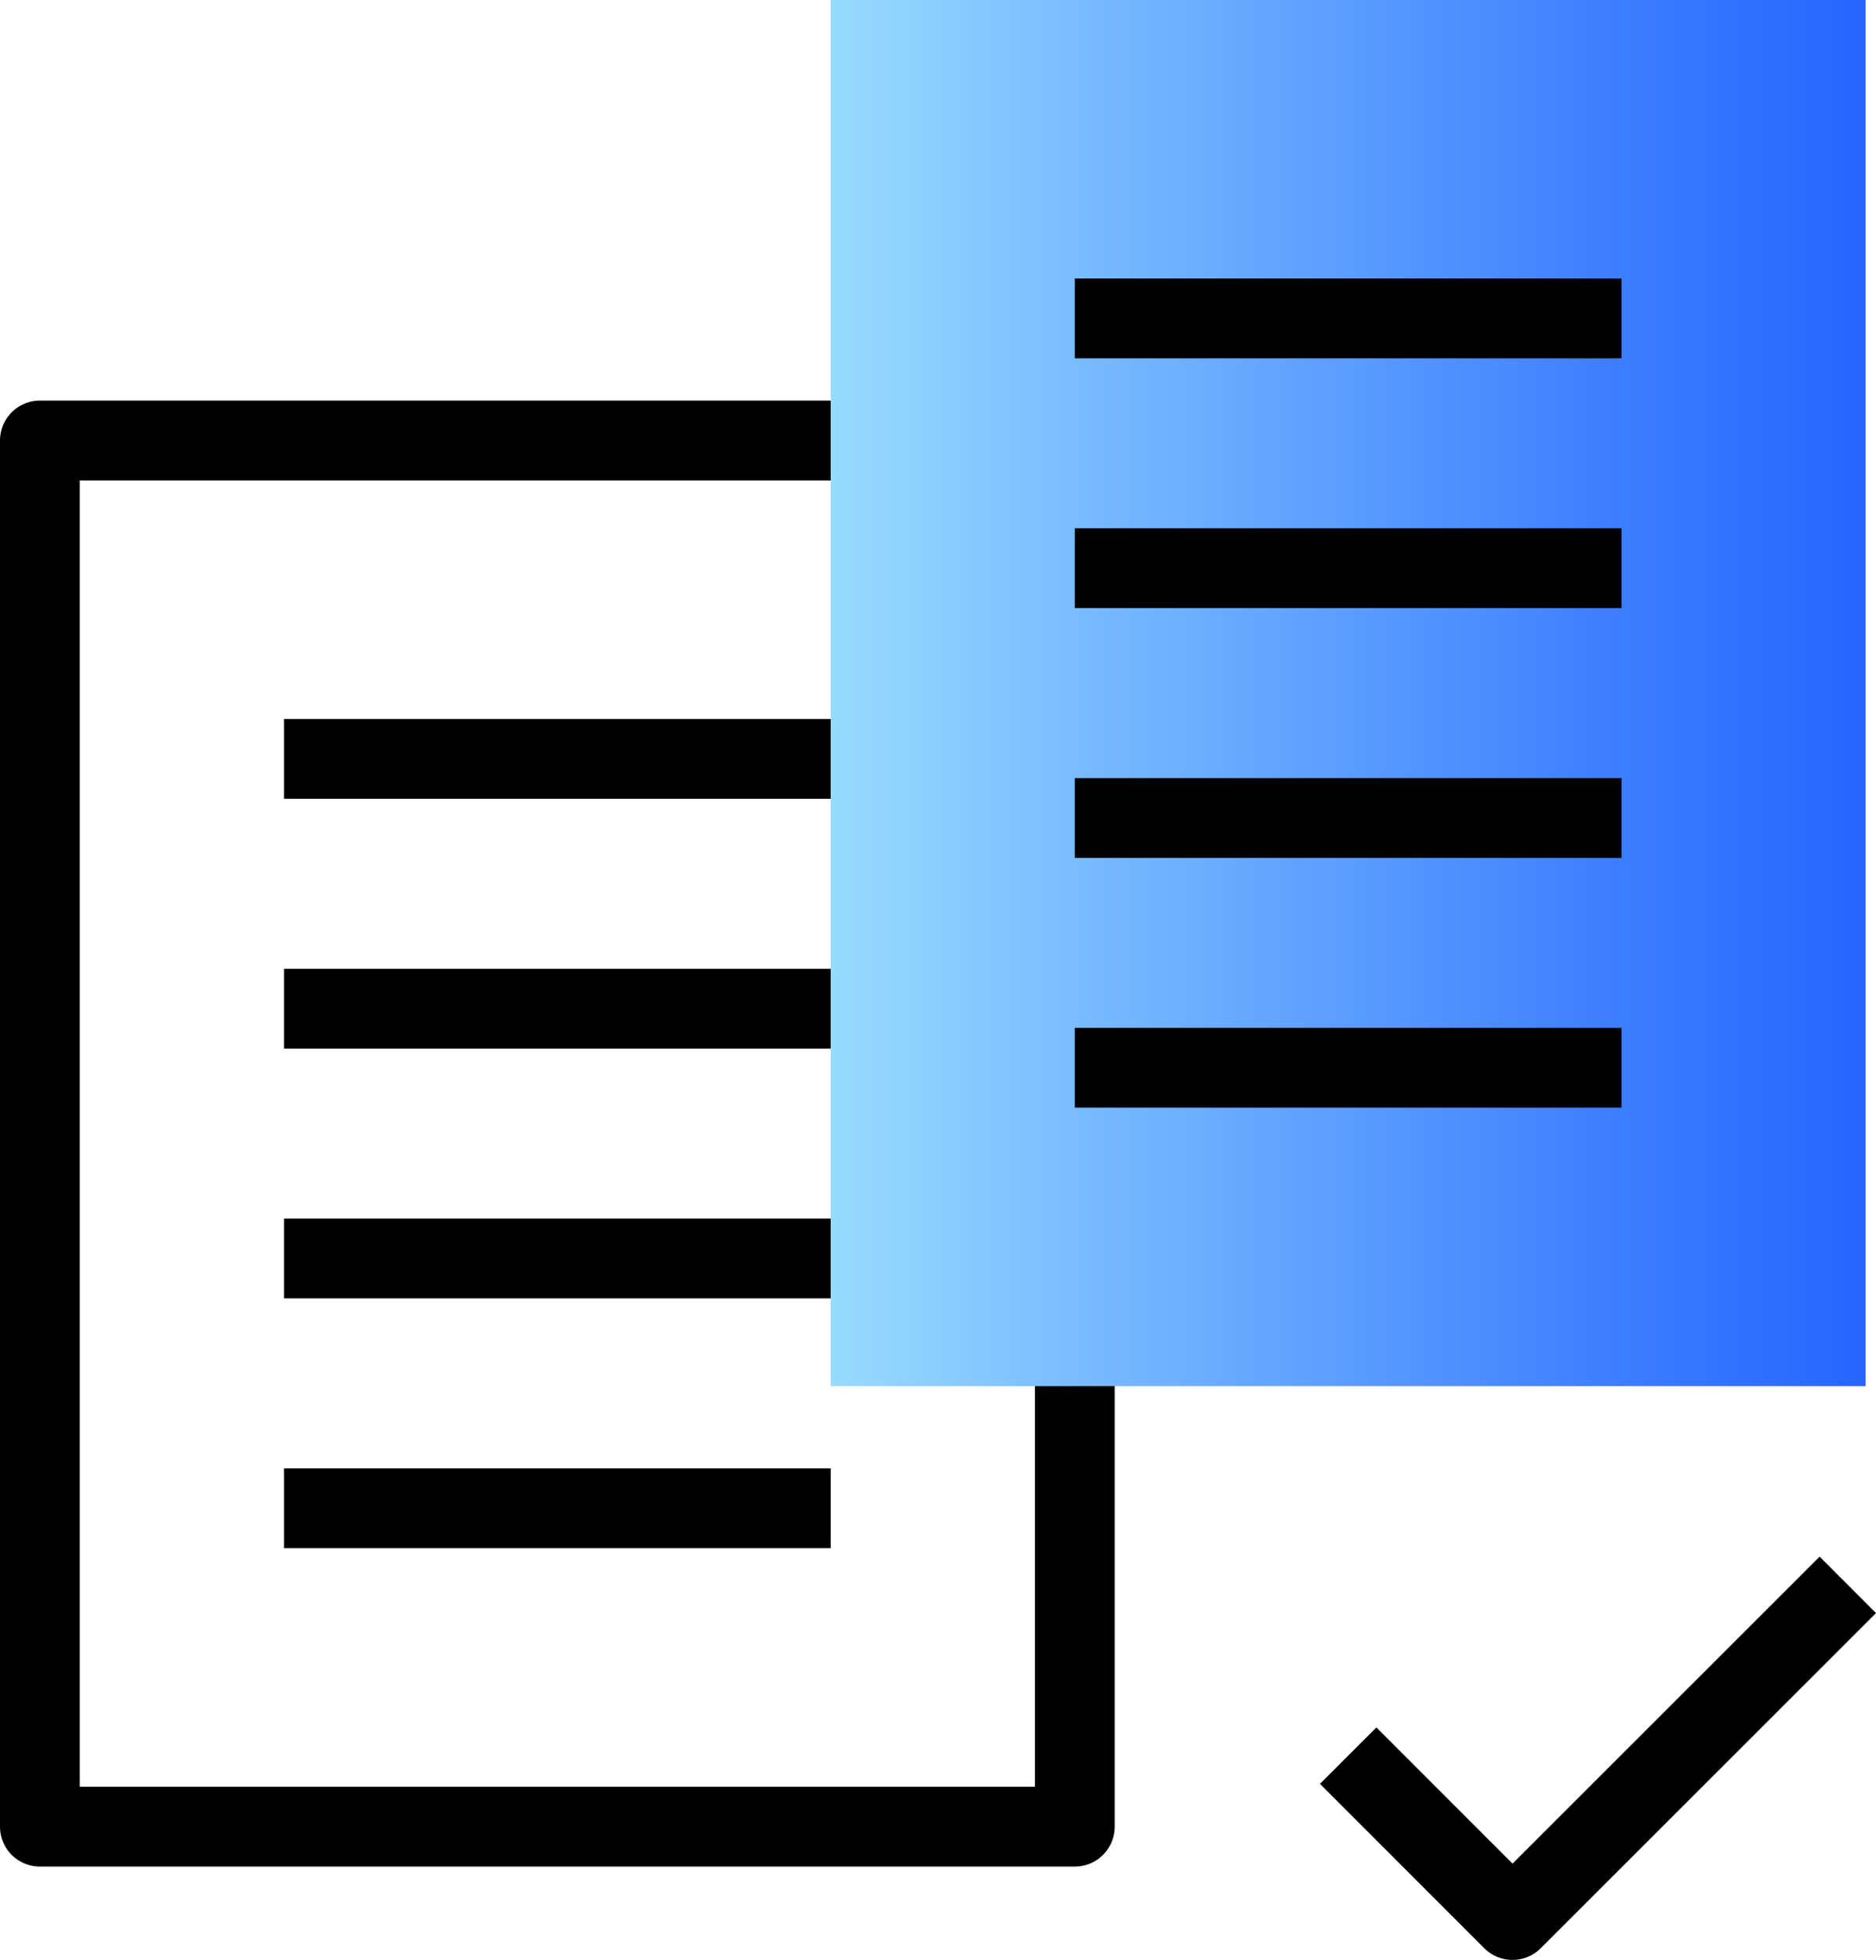 <svg xmlns="http://www.w3.org/2000/svg" xmlns:xlink="http://www.w3.org/1999/xlink" viewBox="0 0 70.55 73.68"><defs><style>.cls-1{fill:none;stroke:#000;stroke-linejoin:round;stroke-width:3px;}.cls-2{fill:url(#linear-gradient);}</style><linearGradient id="linear-gradient" x1="31.24" y1="26.05" x2="70.16" y2="26.05" gradientUnits="userSpaceOnUse"><stop offset="0" stop-color="#98dbff"/><stop offset="0.25" stop-color="#78baff"/><stop offset="0.76" stop-color="#3d7dff"/><stop offset="1" stop-color="#2665ff"/></linearGradient></defs><g id="레이어_2" data-name="레이어 2"><g id="레이어_1-2" data-name="레이어 1"><rect class="cls-1" x="1.5" y="16.56" width="38.92" height="52.11"/><line class="cls-1" x1="10.68" y1="28.53" x2="31.24" y2="28.53"/><line class="cls-1" x1="10.68" y1="37.92" x2="31.24" y2="37.92"/><line class="cls-1" x1="10.68" y1="47.31" x2="31.24" y2="47.31"/><line class="cls-1" x1="10.68" y1="56.7" x2="31.24" y2="56.7"/><rect class="cls-2" x="31.24" width="38.92" height="52.11"/><line class="cls-1" x1="40.42" y1="11.97" x2="60.98" y2="11.97"/><line class="cls-1" x1="40.42" y1="21.36" x2="60.98" y2="21.36"/><line class="cls-1" x1="40.42" y1="30.75" x2="60.98" y2="30.75"/><line class="cls-1" x1="40.42" y1="40.14" x2="60.98" y2="40.14"/><polyline class="cls-1" points="50.7 66 56.88 72.18 69.49 59.58"/></g></g></svg>